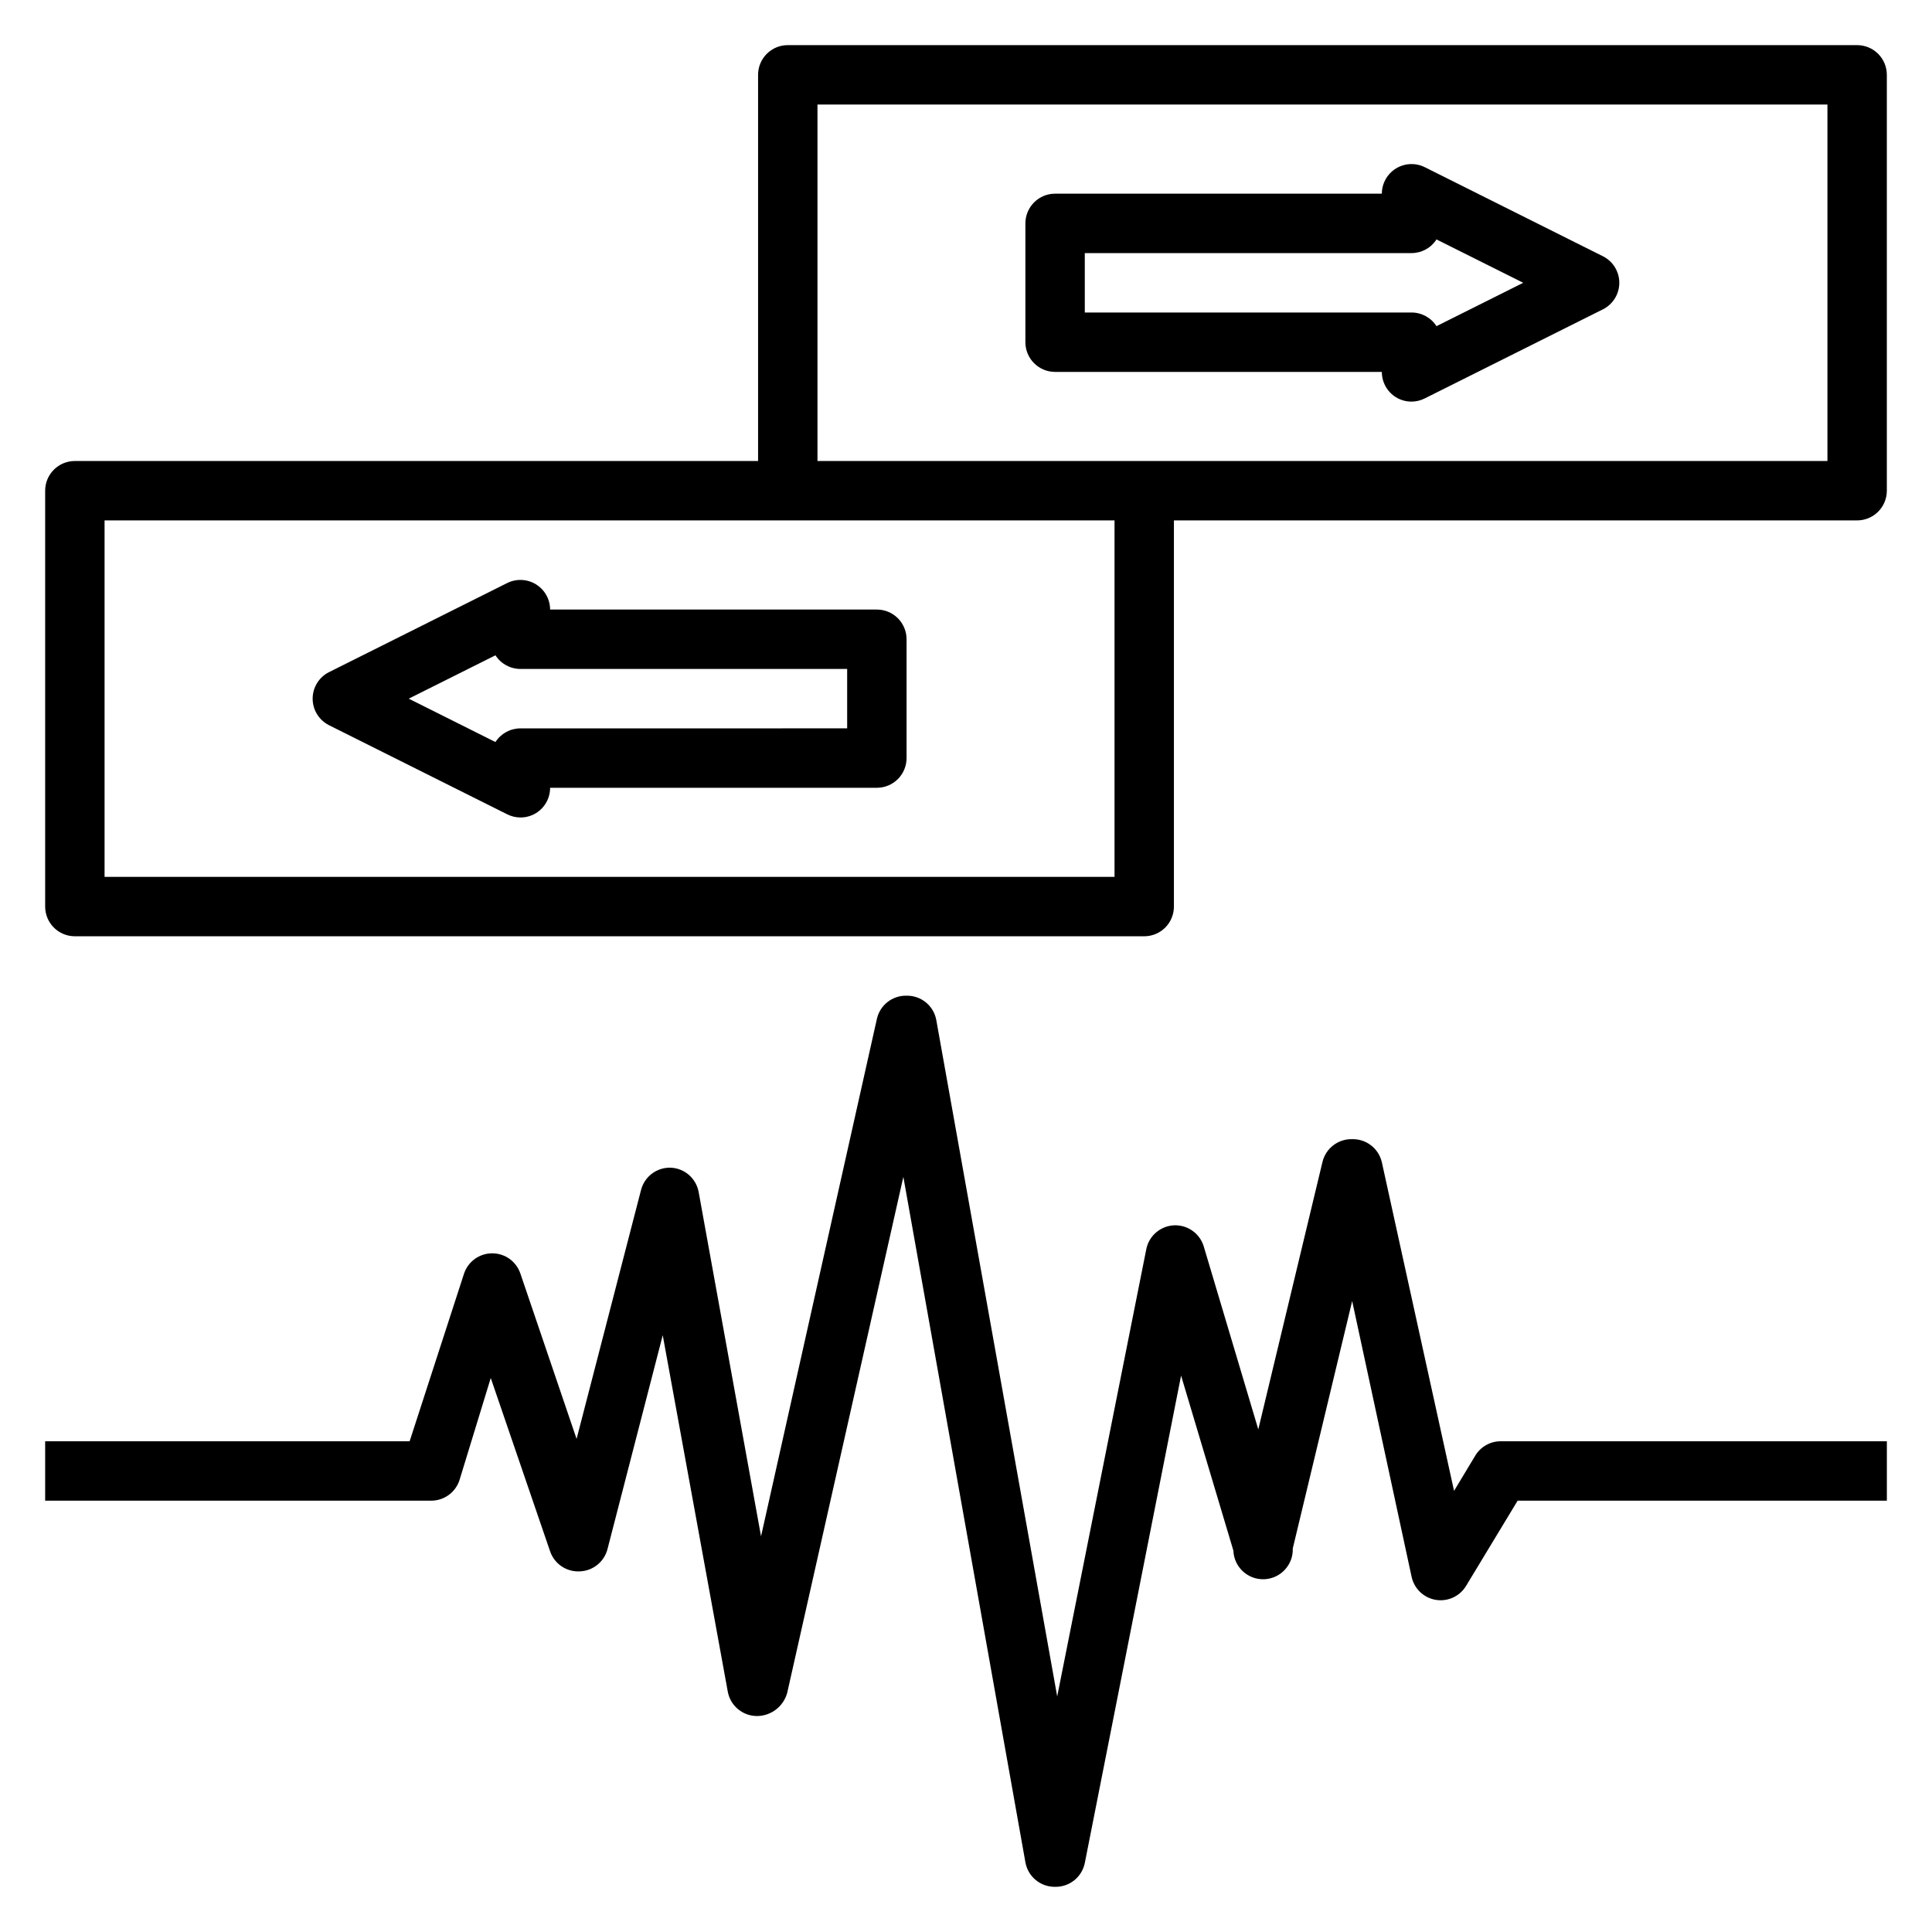 <?xml version="1.0" encoding="UTF-8"?>
<!-- Uploaded to: ICON Repo, www.svgrepo.com, Generator: ICON Repo Mixer Tools -->
<svg fill="#000000" width="800px" height="800px" version="1.1" viewBox="144 144 512 512" xmlns="http://www.w3.org/2000/svg">
 <g>
  <path d="m534.93 529.81-5.59 9.289-19.129-87.066c-0.824-3.66-4.121-6.231-7.871-6.141-3.731-0.098-7.016 2.434-7.875 6.062l-17.004 70.848-14.48-48.57c-1.07-3.41-4.305-5.672-7.875-5.508-3.59 0.18-6.606 2.769-7.32 6.297l-23.617 118.55-32.039-179.25c-0.691-3.785-4.019-6.516-7.871-6.453-3.75-0.094-7.047 2.477-7.871 6.141l-30.703 137.13-16.531-91.234c-0.656-3.617-3.727-6.297-7.398-6.457-3.684-0.117-6.953 2.336-7.871 5.906l-17.082 65.969-14.879-43.773c-1.062-3.231-4.078-5.41-7.477-5.41-3.402 0-6.418 2.18-7.481 5.41l-14.406 44.398h-96.59v15.742l102.34 0.004c3.426-0.016 6.453-2.242 7.481-5.512l8.266-27 15.742 45.973c1.156 3.316 4.367 5.469 7.875 5.273 3.477-0.133 6.453-2.535 7.32-5.902l14.641-56.68 17.238 94.465c0.695 3.785 4.023 6.516 7.875 6.453 3.691-0.078 6.894-2.574 7.871-6.141l30.781-136.74 32.352 181.69c0.691 3.785 4.023 6.516 7.871 6.453 3.824 0.07 7.148-2.621 7.875-6.375l25.504-129.1 13.855 46.367c0.152 4.344 3.801 7.746 8.148 7.594s7.746-3.801 7.594-8.148l15.742-65.574 15.746 73.055c0.676 3.176 3.231 5.613 6.434 6.137 3.207 0.523 6.402-0.977 8.051-3.777l13.621-22.512h97.848v-15.746h-102.34c-2.781 0.004-5.352 1.469-6.769 3.859z"/>
  <path d="m423.61 242.56h86.594c-0.004 2.719 1.395 5.25 3.699 6.691 1.254 0.777 2.699 1.184 4.172 1.18 1.234-0.008 2.445-0.305 3.543-0.867l47.23-23.617v0.004c2.629-1.348 4.285-4.055 4.285-7.008s-1.656-5.66-4.285-7.004l-47.23-23.617c-2.438-1.227-5.336-1.105-7.66 0.32-2.324 1.426-3.746 3.957-3.754 6.684h-86.594c-4.348 0-7.871 3.527-7.871 7.875v31.488c0 2.086 0.828 4.09 2.305 5.566 1.477 1.477 3.481 2.305 5.566 2.305zm7.871-31.488h86.594c2.676-0.004 5.168-1.367 6.613-3.621l22.984 11.492-22.984 11.492c-1.445-2.25-3.938-3.613-6.613-3.621h-86.59z"/>
  <path d="m636.16 155.96h-283.39c-4.348 0-7.871 3.523-7.871 7.871v102.34h-181.06c-4.348 0-7.871 3.523-7.871 7.871v110.21c0 2.09 0.832 4.09 2.305 5.566 1.477 1.477 3.481 2.305 5.566 2.305h283.39c2.09 0 4.09-0.828 5.566-2.305 1.477-1.477 2.305-3.477 2.305-5.566v-102.34h181.06c2.086 0 4.09-0.828 5.566-2.305 1.477-1.477 2.305-3.481 2.305-5.566v-110.21c0-2.086-0.828-4.09-2.305-5.566-1.477-1.473-3.481-2.305-5.566-2.305zm-196.8 220.42h-267.65v-94.465h267.65zm188.93-110.21h-267.65v-94.465h267.65z"/>
  <path d="m231.14 336.16 47.23 23.617c1.098 0.562 2.312 0.859 3.543 0.863 1.473 0.008 2.918-0.402 4.172-1.18 2.309-1.441 3.707-3.973 3.699-6.691h86.594c2.086 0 4.09-0.828 5.566-2.305 1.477-1.477 2.305-3.481 2.305-5.566v-31.488c0-2.086-0.828-4.09-2.305-5.566-1.477-1.477-3.481-2.305-5.566-2.305h-86.594c-0.008-2.731-1.426-5.258-3.754-6.688-2.324-1.426-5.223-1.547-7.66-0.32l-47.23 23.617c-2.629 1.348-4.285 4.051-4.285 7.004 0 2.957 1.656 5.66 4.285 7.008zm44.16-18.5c1.445 2.254 3.938 3.617 6.613 3.621h86.594v15.742l-86.594 0.004c-2.676 0.004-5.168 1.367-6.613 3.621l-22.984-11.496z"/>
 </g>
</svg>